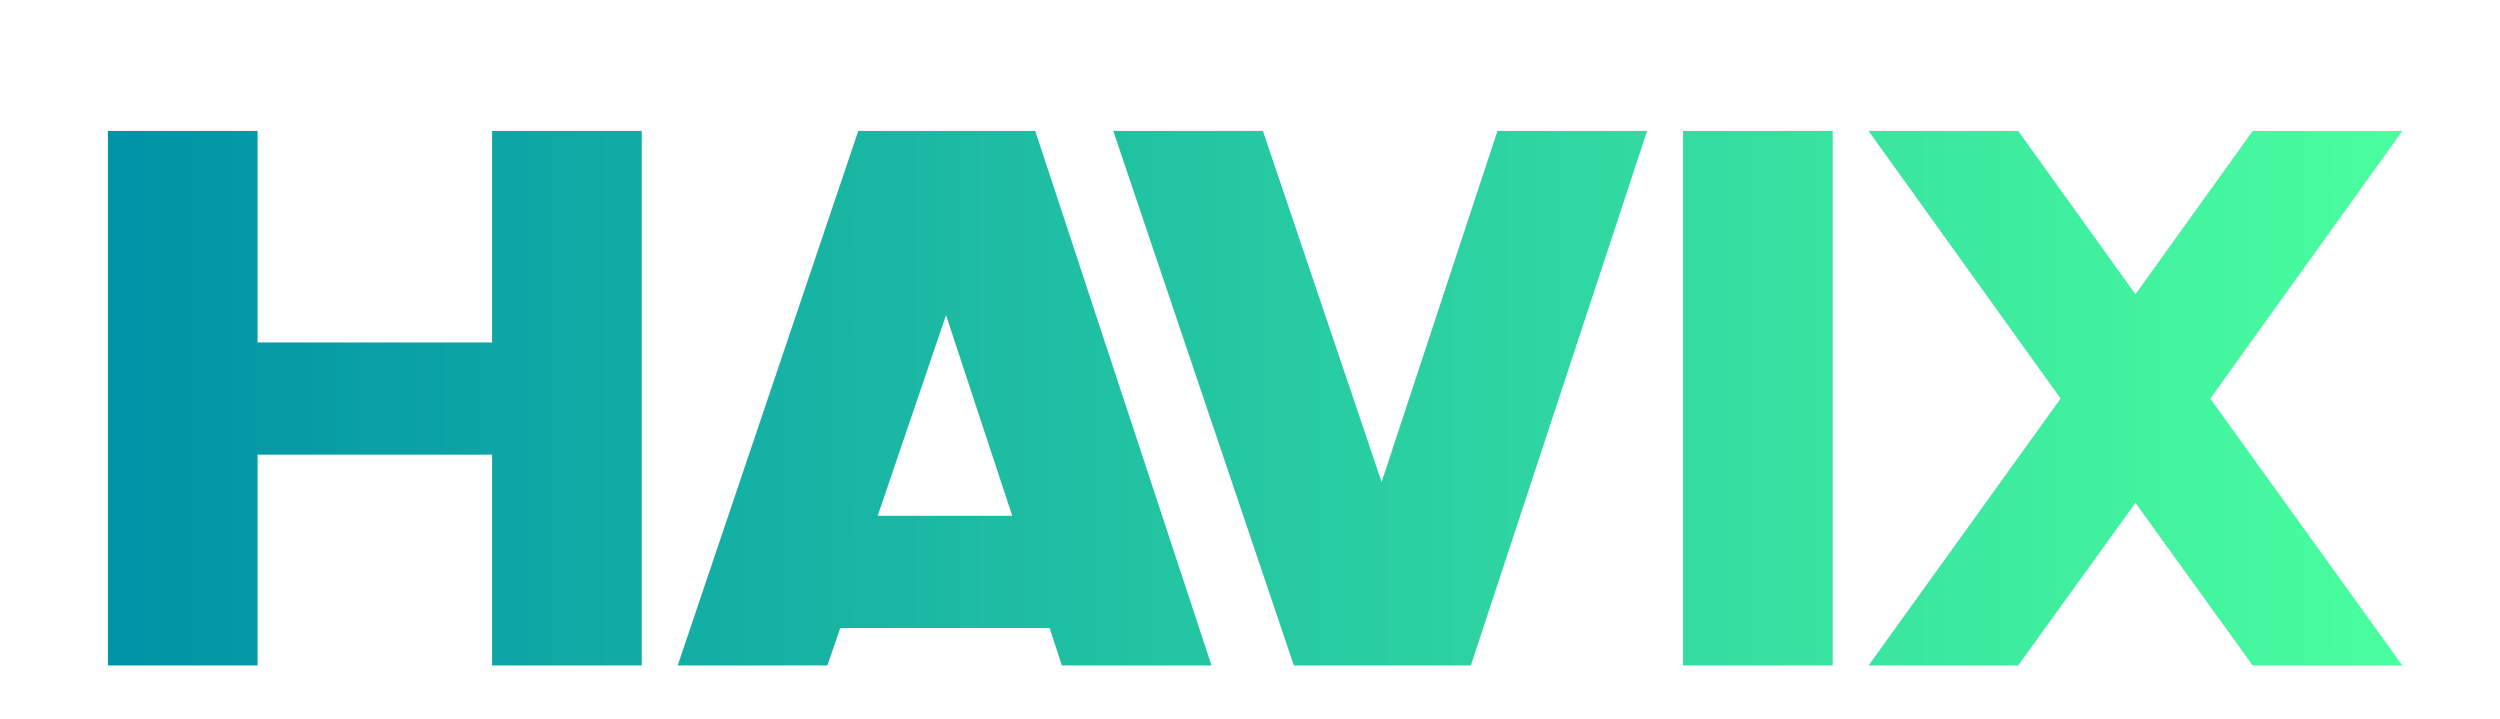 <svg xmlns="http://www.w3.org/2000/svg" width="139" height="40" viewBox="0 0 139 40" fill="none"><g clip-path="url(#clip0_562_2)"><path d="M6 7.28H14.32V19.04H27.36V7.28H35.68V37H27.36V25.28H14.32V37H6V7.28ZM47.72 7.28H57.56L67.36 37H59.04L58.36 34.92H46.72L46 37H37.68L47.72 7.28ZM52.6 17.52L48.8 28.68H56.28L52.6 17.52ZM61.898 7.28H70.218L76.818 26.8L83.258 7.28H91.578L81.778 37H71.938L61.898 7.28ZM93.578 7.28H101.898V37H93.578V7.28ZM103.891 7.28H112.211L118.731 16.36L125.251 7.28H133.571L122.891 22.16L133.571 37H125.251L118.731 27.96L112.211 37H103.891L114.571 22.16L103.891 7.28Z" fill="url(#paint0_linear_562_2)"></path></g><defs><linearGradient id="paint0_linear_562_2" x1="5" y1="18.5" x2="135" y2="18.5" gradientUnits="userSpaceOnUse"><stop stop-color="#0092A6"></stop><stop offset="1" stop-color="#4BFF9E"></stop></linearGradient><clipPath id="clip0_562_2"><rect width="139" height="40" fill="white"></rect></clipPath></defs></svg>